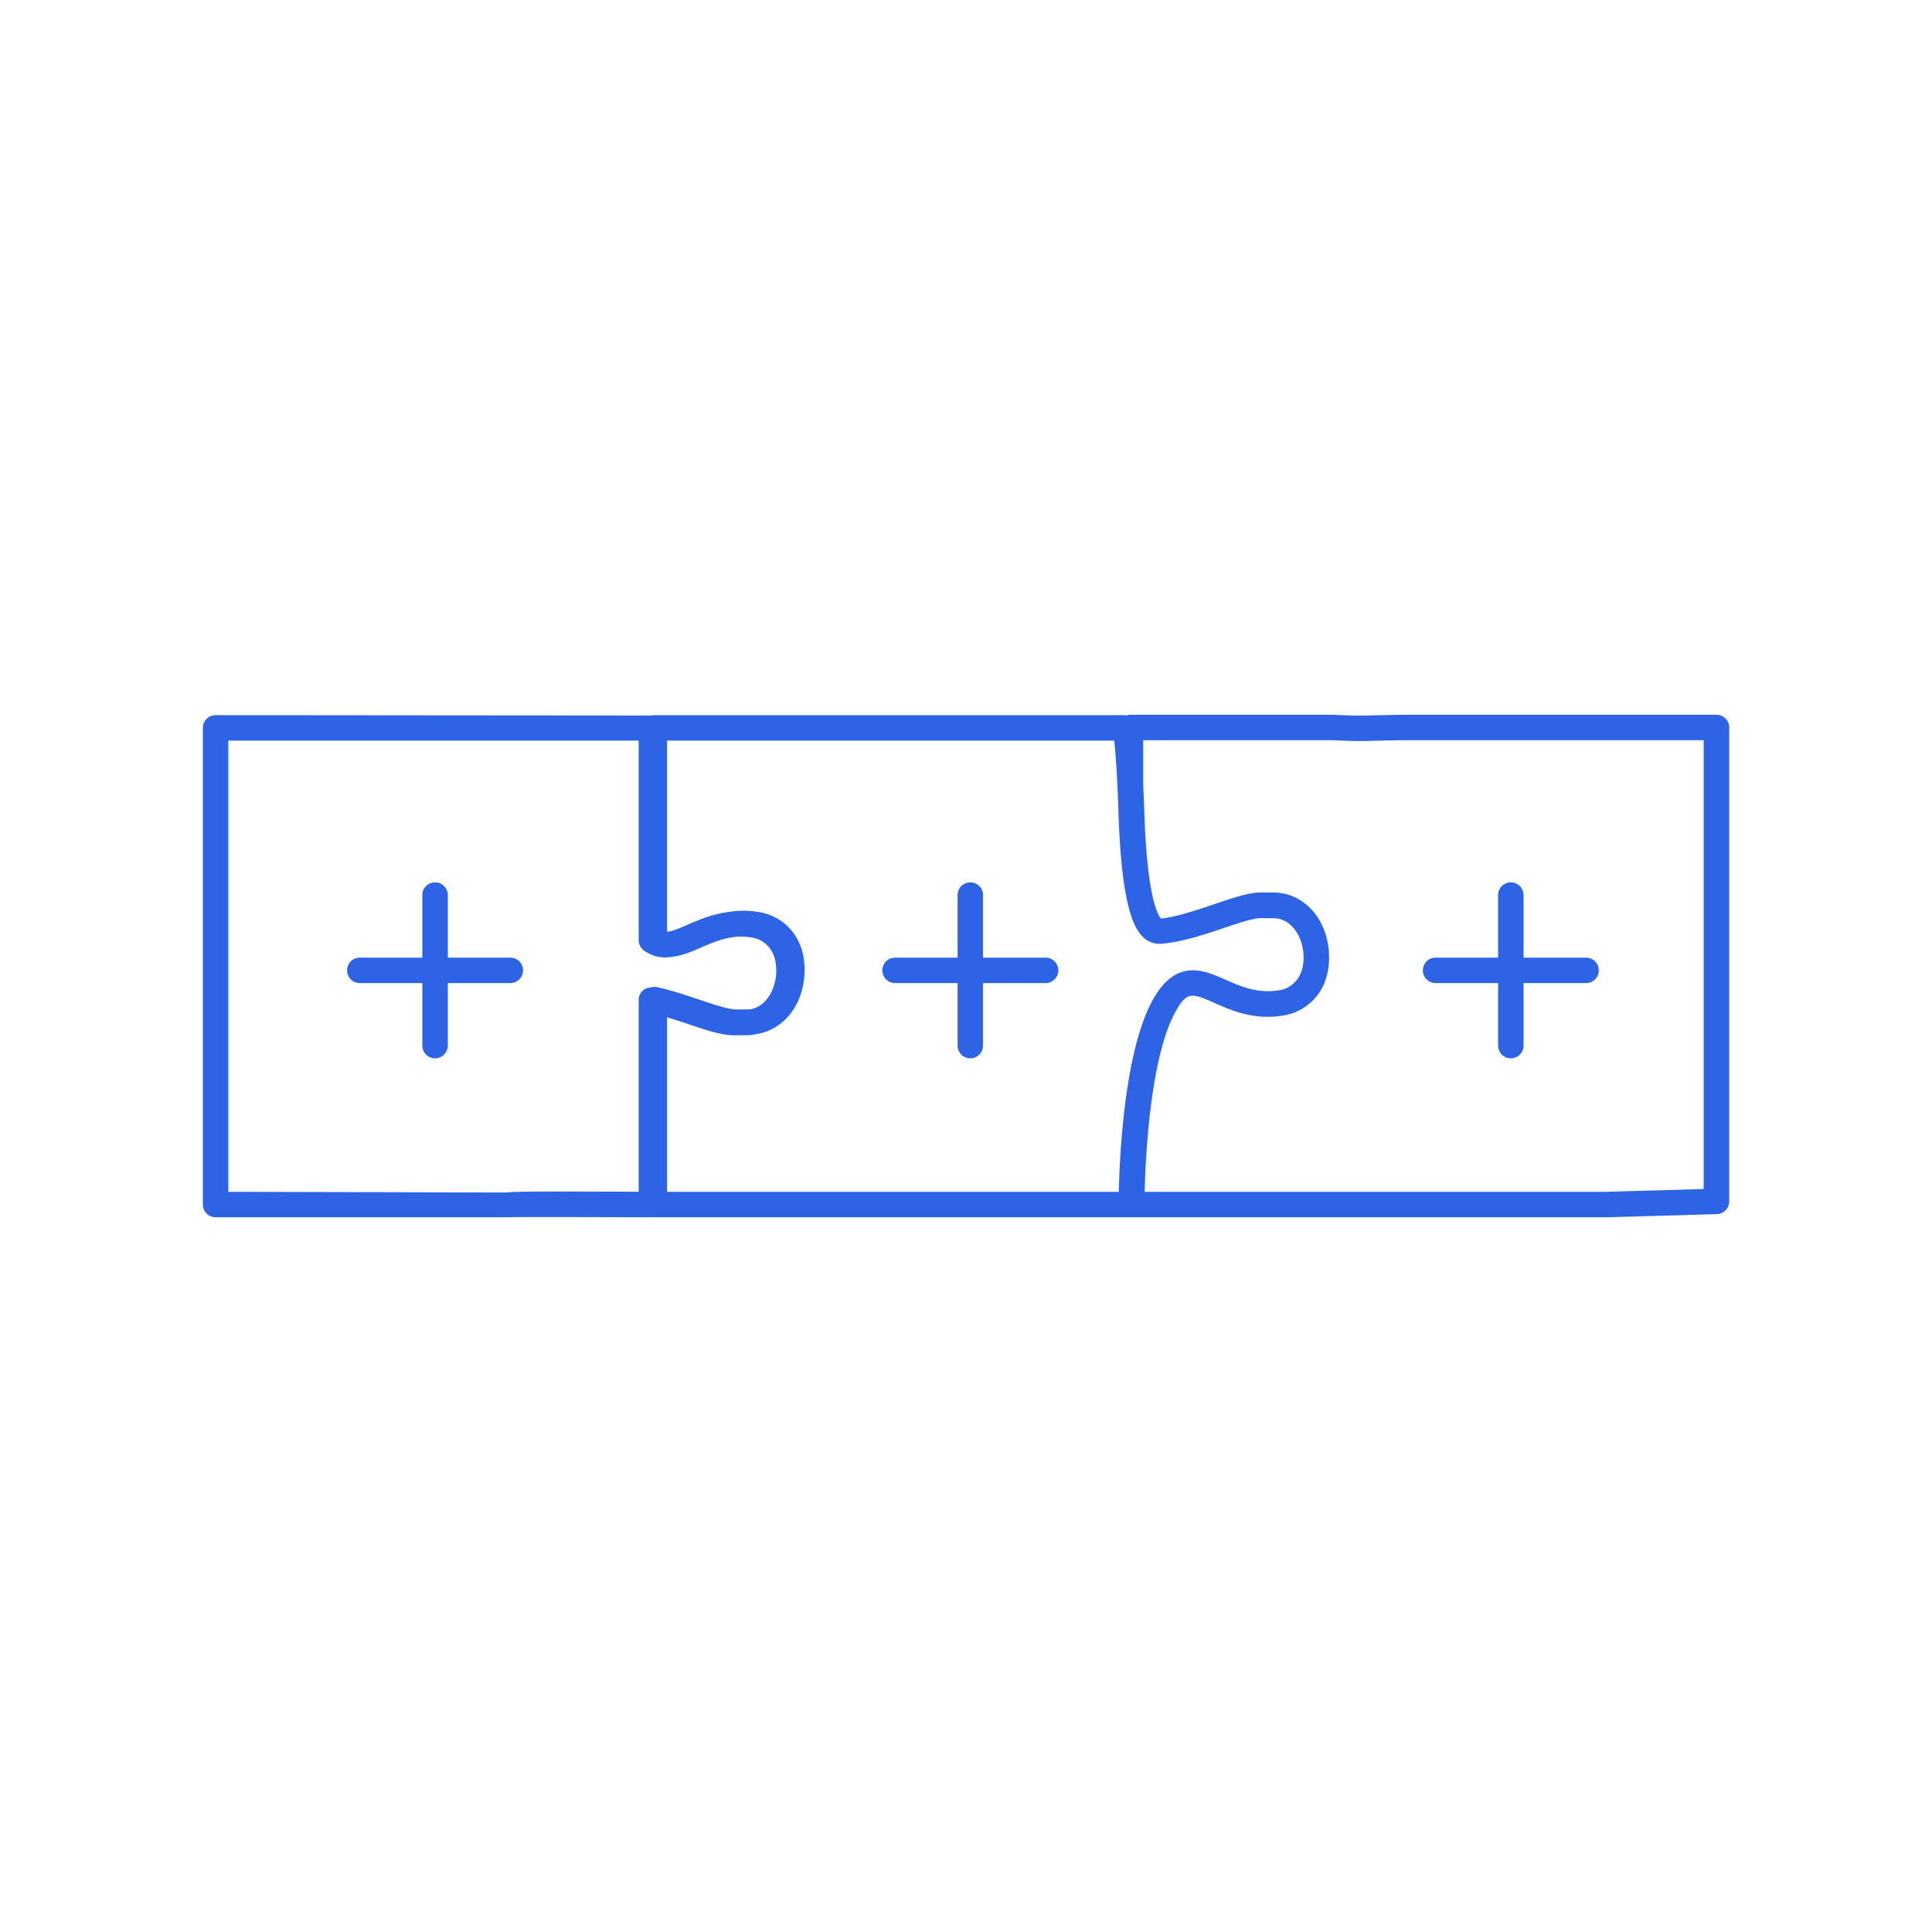 <svg xmlns="http://www.w3.org/2000/svg" xml:space="preserve" style="fill-rule:evenodd;clip-rule:evenodd;stroke-linejoin:round;stroke-miterlimit:2" viewBox="0 0 100 100"><path d="m88.841 36.995.002.001c.364 0 .659.295.659.659v24.53a.66.66 0 0 1-.64.659l-5.691.162H33.867c-.026 0-.049-.012-.074-.015-.025.003-.048.015-.074.015h-.003c-2.809-.009-7.075-.019-7.502-.004a1 1 0 0 1-.077.004H11.159a.66.66 0 0 1-.659-.659V37.675c0-.364.295-.659.659-.659l22.582.019q.007.002.014.003c.037-.007.071-.022.111-.022h24.305c.056.002.099.011.143.019.064-.02.128-.04.198-.04h10.464c1.117.056 1.55.046 2.272.028.499-.012 1.132-.028 2.191-.028zm-.659 24.548-.001-.002v-23.23H73.438c-1.043 0-1.666.015-2.159.028-.751.02-1.205.03-2.339-.028h-9.77v2.285c.036.697.054 1.278.054 1.278.151 5.082.847 5.65.875 5.672.821-.092 1.889-.454 2.832-.773.924-.312 1.722-.582 2.35-.582l.62.005c1.532 0 2.743 1.278 2.878 3.038.038.494-.009.933-.119 1.318a2.75 2.75 0 0 1-2.147 1.994c-1.557.294-2.757-.239-3.636-.625-.74-.329-1.13-.499-1.475-.283-.205.135-.395.408-.634.872-1.241 2.406-1.477 7.413-1.522 9.177H83.15zM74.305 50.885a.659.659 0 1 1 0-1.318h3.235V46.33a.659.659 0 1 1 1.318 0v3.237h3.236a.659.659 0 1 1 0 1.318h-3.236v3.235a.659.659 0 1 1-1.318 0v-3.235zM33.058 61.684v-9.928c0-.199.09-.388.246-.513a.65.65 0 0 1 .372-.129.65.65 0 0 1 .331-.02c.749.165 1.51.42 2.182.645.784.264 1.523.512 1.939.512l.62-.004c.067 0 .128-.015.191-.024.733-.19 1.17-.988 1.232-1.778.092-1.224-.584-1.791-1.193-1.906a3.6 3.6 0 0 0-.8-.059c-.711.059-1.322.313-1.916.573-.454.2-.941.409-1.439.465-.489.085-.992.037-1.488-.317a.66.66 0 0 1-.277-.537V38.333H11.817v23.354l14.319.037c.639-.062 2.276-.058 6.922-.04m-6.645-12.117a.659.659 0 1 1 0 1.318h-3.236v3.235a.659.659 0 1 1-1.318 0v-3.235h-3.235a.659.659 0 1 1 0-1.318h3.235V46.33a.659.659 0 1 1 1.318 0v3.237zm8.111 3.088v9.033h23.384c.041-1.825.283-7.086 1.674-9.773.457-.883.946-1.344 1.44-1.549.827-.352 1.67.017 2.401.34.837.37 1.706.748 2.855.537.454-.085.945-.426 1.125-1.104.058-.227.083-.49.06-.794-.071-.904-.632-1.819-1.57-1.819l-.62-.003c-.413 0-1.152.249-1.934.513-1.018.343-2.172.733-3.263.814a1.22 1.22 0 0 1-.881-.317c-.491-.442-1.16-1.608-1.307-6.602-.043-1.328-.131-2.871-.217-3.598H34.525v9.883c.037.004.081-.002.122-.004.229-.047.521-.164.94-.347.567-.248 1.272-.552 2.116-.661a4.8 4.8 0 0 1 1.667.021c1.235.232 2.414 1.344 2.262 3.302-.123 1.591-1.128 2.777-2.453 2.992a2.7 2.7 0 0 1-.576.064l-.62.004c-.631 0-1.433-.269-2.359-.58a35 35 0 0 0-1.1-.352m19.594-3.088a.659.659 0 1 1 0 1.318h-3.236v3.235a.659.659 0 1 1-1.318 0v-3.235h-3.235a.659.659 0 1 1 0-1.318h3.235V46.33a.659.659 0 1 1 1.318 0v3.237z" style="fill:#2d64e6"/></svg>